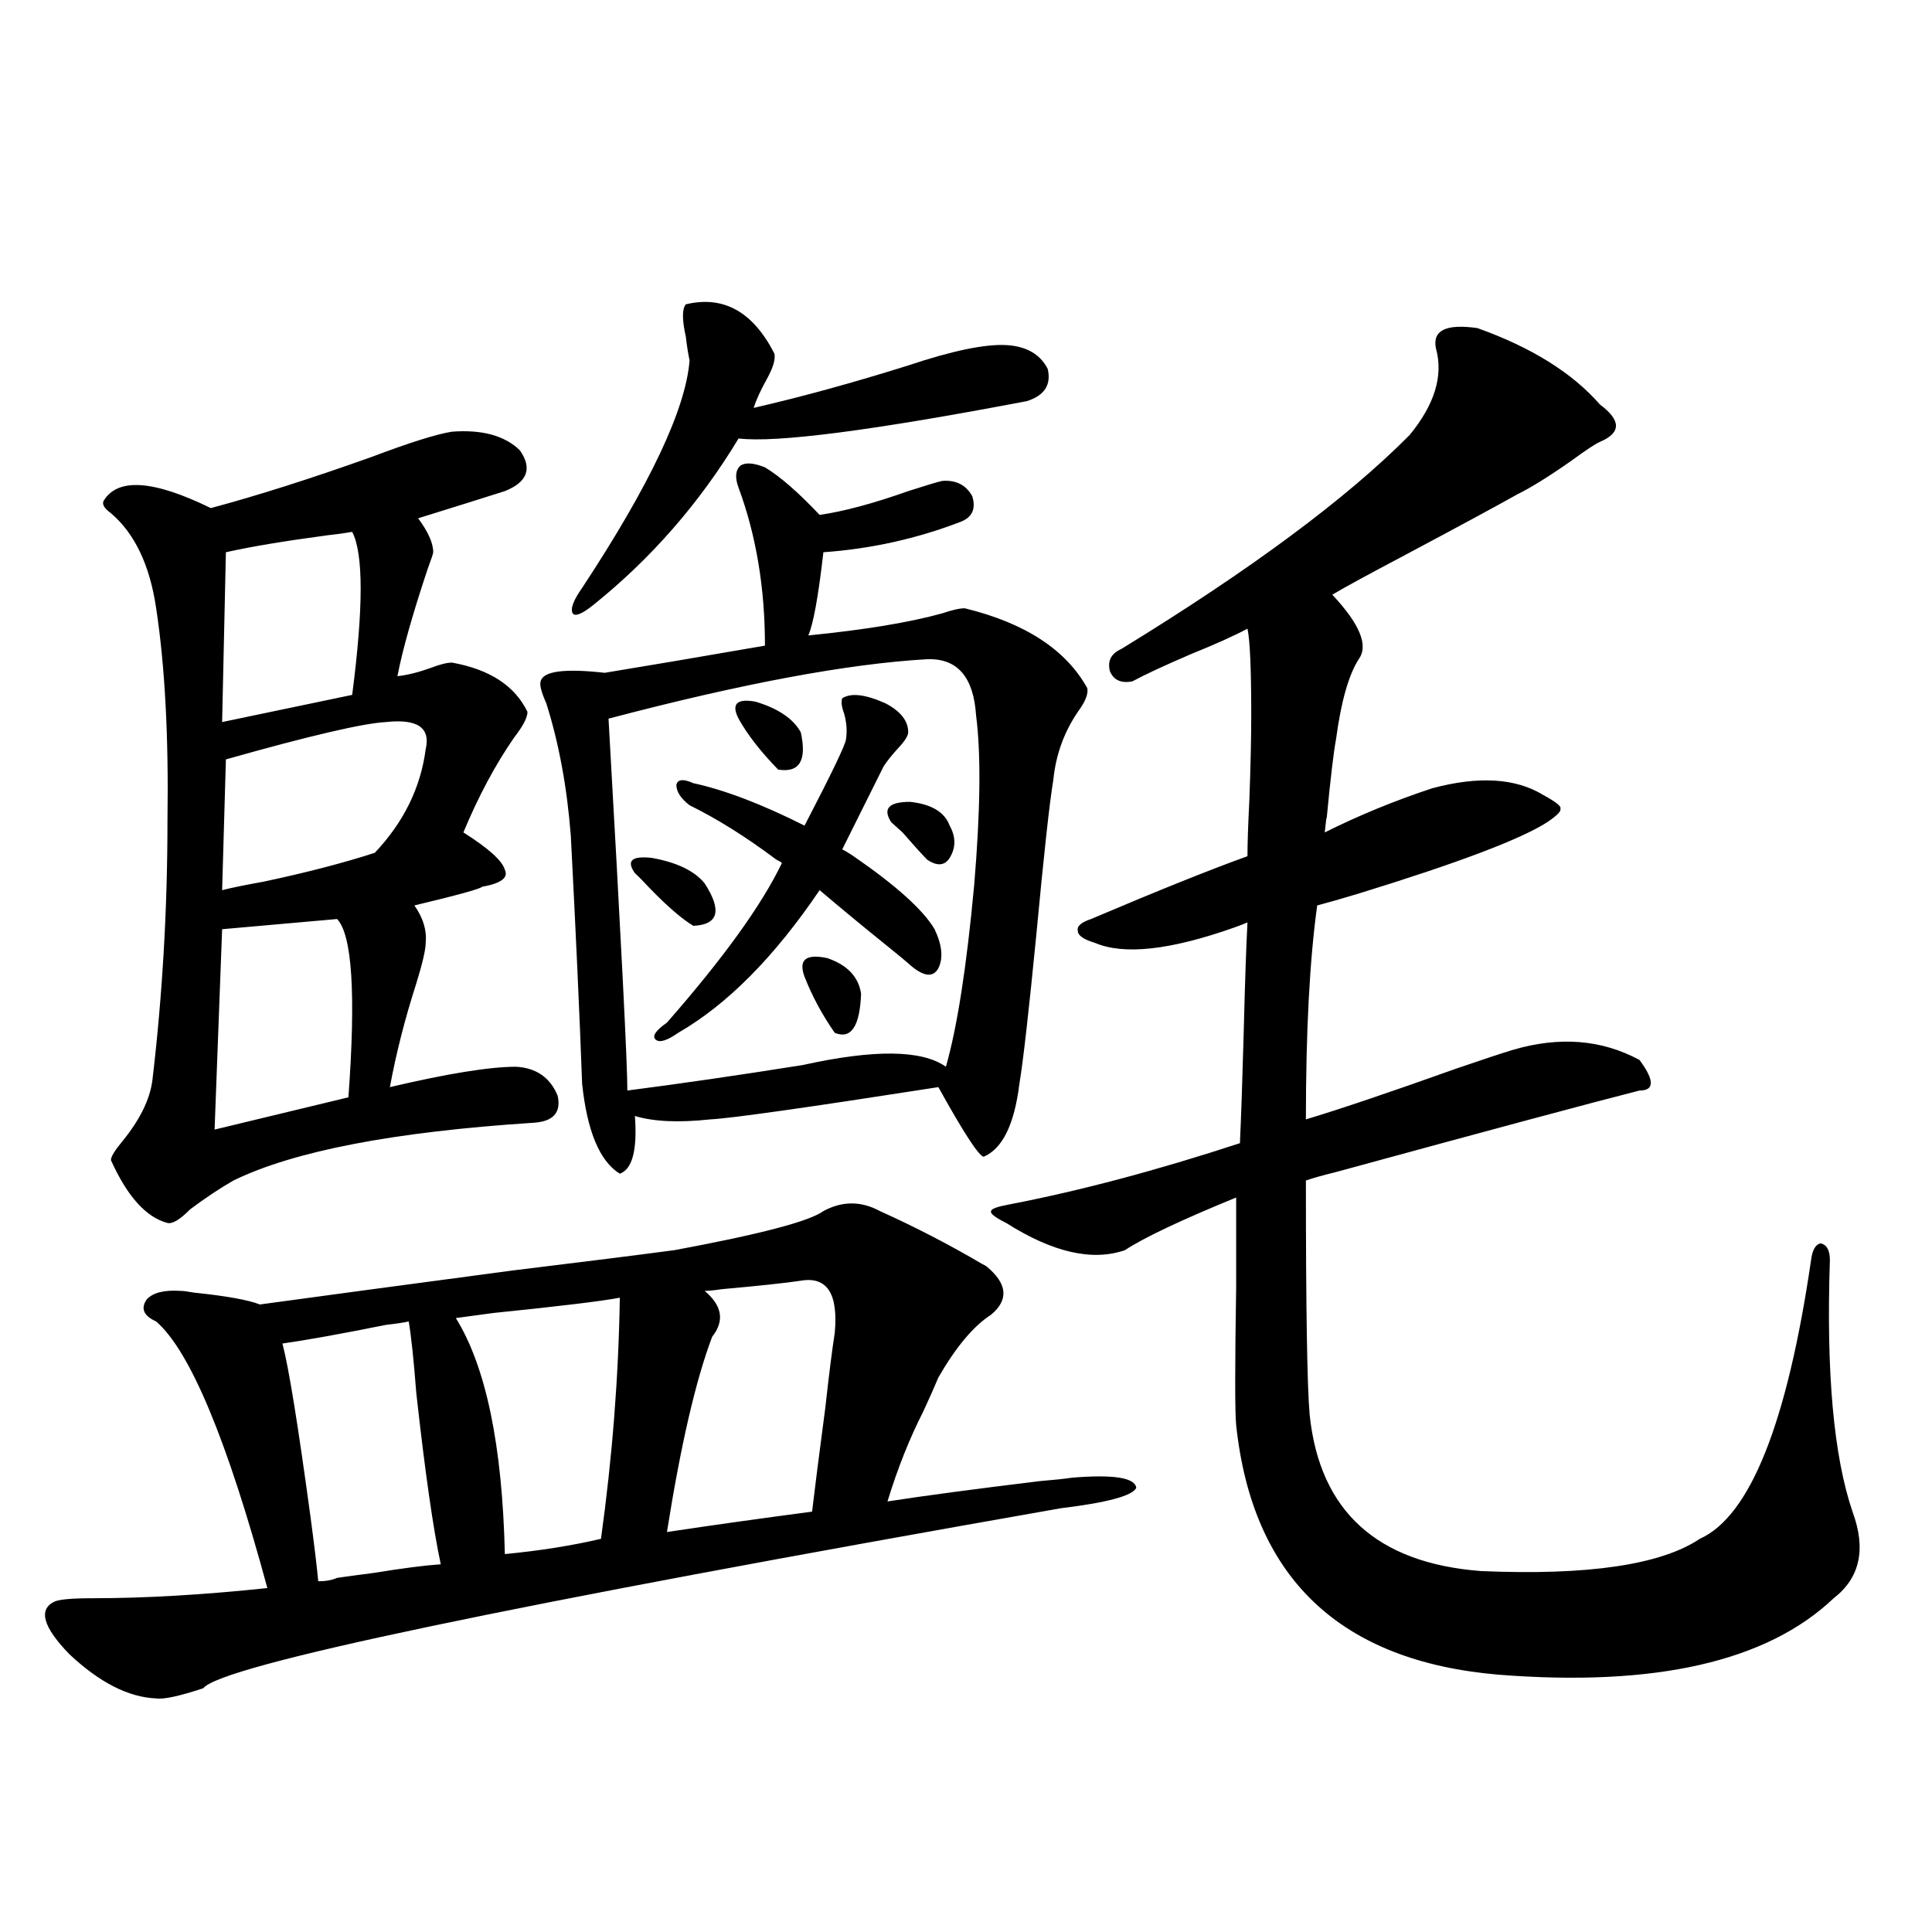 <?xml version="1.0" encoding="utf-8"?>
<!-- Generator: Adobe Illustrator 16.0.0, SVG Export Plug-In . SVG Version: 6.00 Build 0)  -->
<!DOCTYPE svg PUBLIC "-//W3C//DTD SVG 1.1//EN" "http://www.w3.org/Graphics/SVG/1.1/DTD/svg11.dtd">
<svg version="1.1" id="图层_1" xmlns="http://www.w3.org/2000/svg" xmlns:xlink="http://www.w3.org/1999/xlink" x="0px" y="0px"
	 width="1000px" height="1000px" viewBox="0 0 1000 1000" enable-background="new 0 0 1000 1000" xml:space="preserve">
<path d="M28.146,829.004c2.592-1.167,9.101-1.758,19.512-1.758c27.316,0,57.56-1.758,90.729-5.273
	c-20.822-76.753-39.999-122.744-57.56-137.988c-6.509-2.925-8.14-6.729-4.878-11.426c3.247-3.516,9.101-4.971,17.561-4.395
	c1.296,0,3.567,0.303,6.829,0.879c16.905,1.758,28.292,3.818,34.146,6.152c29.908-4.092,73.489-9.956,130.729-17.578
	c38.368-4.683,66.34-8.198,83.9-10.547c44.222-8.198,69.907-14.941,77.071-20.215c9.756-5.273,19.512-5.273,29.268,0
	c18.201,8.213,35.762,17.29,52.682,27.246c1.296,0.591,2.271,1.182,2.927,1.758c10.396,8.789,11.052,17.002,1.951,24.609
	c-9.115,5.864-18.216,16.699-27.316,32.52c-1.951,4.697-4.558,10.547-7.805,17.578c-7.164,14.063-13.338,29.595-18.536,46.582
	c18.856-2.925,45.197-6.44,79.022-10.547c7.149-0.576,12.683-1.167,16.585-1.758c21.463-1.758,32.515,0,33.17,5.273
	c-1.951,4.106-14.969,7.622-39.023,10.547c-286.822,50.387-434.791,81.437-443.892,93.164c-12.362,4.093-20.487,5.851-24.39,5.273
	c-14.313-0.59-29.268-8.212-44.877-22.852C22.292,842.188,19.686,833.097,28.146,829.004z M233.994,223.438
	c15.609-1.167,27.316,2.061,35.121,9.668c6.494,9.38,3.902,16.411-7.805,21.094c-11.066,3.516-26.021,8.213-44.877,14.063
	c5.198,7.031,7.805,12.896,7.805,17.578c0,0.591-0.976,3.516-2.927,8.789c-7.805,23.442-13.018,41.899-15.609,55.371
	c5.198-0.576,11.052-2.046,17.561-4.395c4.543-1.758,8.125-2.637,10.731-2.637c19.512,3.516,32.515,12.017,39.023,25.488
	c0,2.939-2.286,7.334-6.829,13.184c-9.756,14.063-18.536,30.474-26.341,49.219c13.003,8.213,20.152,14.653,21.463,19.336
	c1.951,4.106-1.951,7.031-11.707,8.789c-1.311,1.182-13.018,4.395-35.121,9.668c4.543,6.455,6.494,12.896,5.854,19.336
	c0,3.516-1.631,10.547-4.878,21.094c-5.854,18.169-10.411,36.035-13.658,53.613c29.908-7.031,51.706-10.547,65.364-10.547
	c10.396,0.591,17.561,5.576,21.463,14.941c1.951,8.789-2.286,13.486-12.683,14.063c-72.193,4.697-123.899,14.653-155.118,29.883
	c-7.164,4.106-14.634,9.092-22.438,14.941c-5.213,5.273-9.115,7.622-11.707,7.031c-11.066-2.925-20.822-13.76-29.268-32.52
	c0-1.758,1.951-4.971,5.854-9.668c9.101-11.123,14.299-21.67,15.609-31.641c5.198-43.945,7.805-88.77,7.805-134.473
	c0.641-43.354-1.311-79.98-5.854-109.863c-3.262-22.261-11.066-38.672-23.414-49.219c-3.262-2.334-4.558-4.395-3.902-6.152
	c7.149-12.305,25.686-11.123,55.608,3.516c24.055-6.44,51.706-15.229,82.925-26.367
	C212.196,229.014,226.189,224.619,233.994,223.438z M174.483,475.684l-59.511,5.273l-3.902,103.711l69.267-16.699
	C184.239,514.658,182.288,483.896,174.483,475.684z M182.288,275.293c-3.262,0.591-7.484,1.182-12.683,1.758
	c-22.118,2.939-39.679,5.864-52.682,8.789l-1.951,87.891l67.315-14.063C188.142,314.556,188.142,286.431,182.288,275.293z
	 M199.849,373.73c-11.707,0.591-39.358,7.031-82.925,19.336l-1.951,67.676c4.543-1.167,11.707-2.637,21.463-4.395
	c22.104-4.683,41.295-9.668,57.56-14.941c14.954-15.82,23.734-33.687,26.341-53.613C222.928,376.67,216.099,371.973,199.849,373.73z
	 M146.191,695.41c3.247,12.305,8.125,42.49,14.634,90.527c1.951,14.653,3.247,25.488,3.902,32.52c3.902,0,7.149-0.576,9.756-1.758
	c3.902-0.576,10.396-1.455,19.512-2.637c14.299-2.334,25.686-3.804,34.146-4.395c-3.902-18.154-8.14-47.749-12.683-88.77
	c-1.311-16.987-2.606-29.292-3.902-36.914c-2.606,0.591-6.509,1.182-11.707,1.758C176.435,690.439,158.539,693.652,146.191,695.41z
	 M235.945,682.227c15.609,25.2,24.055,65.918,25.365,122.168c18.201-1.758,34.786-4.395,49.755-7.91
	c5.854-42.188,9.101-83.784,9.756-124.805c-9.115,1.758-30.898,4.395-65.364,7.91C246.997,680.771,240.488,681.65,235.945,682.227z
	 M424.233,266.504c12.348-1.758,27.637-5.85,45.853-12.305c9.101-2.925,14.954-4.683,17.561-5.273
	c7.149-0.576,12.348,2.061,15.609,7.91c1.951,6.455,0,10.85-5.854,13.184c-22.773,8.789-46.508,14.063-71.218,15.82
	c-2.606,22.852-5.213,37.217-7.805,43.066c29.268-2.925,52.347-6.729,69.267-11.426c5.198-1.758,9.101-2.637,11.707-2.637
	c31.219,7.622,52.347,21.396,63.413,41.309c0.641,2.939-0.976,7.031-4.878,12.305c-7.164,10.547-11.387,22.275-12.683,35.156
	c-1.951,11.729-4.878,38.384-8.78,79.98c-3.902,39.854-6.829,65.63-8.78,77.344c-2.606,21.094-8.78,33.701-18.536,37.793
	c-2.606-0.576-10.411-12.593-23.414-36.035c-67.65,10.547-106.994,16.123-118.046,16.699c-16.265,1.758-29.268,1.182-39.023-1.758
	c1.296,17.578-1.311,27.549-7.805,29.883c-10.411-6.44-16.92-21.973-19.512-46.582c-1.311-35.732-3.262-78.511-5.854-128.32
	c-1.951-25.186-6.188-48.037-12.683-68.555c-2.606-5.85-3.582-9.668-2.927-11.426c1.296-5.273,12.348-6.729,33.17-4.395
	c21.463-3.516,49.1-8.198,82.925-14.063c0-29.883-4.558-57.129-13.658-81.738c-1.951-5.273-1.631-9.077,0.976-11.426
	c2.592-1.758,6.829-1.455,12.683,0.879C403.746,246.592,413.167,254.79,424.233,266.504z M354.967,157.52
	c19.512-4.683,34.786,3.818,45.853,25.488c0.641,2.939-0.655,7.334-3.902,13.184c-3.262,5.864-5.533,10.85-6.829,14.941
	c25.365-5.85,52.026-13.184,79.998-21.973c22.759-7.607,39.664-11.123,50.73-10.547c10.396,0.591,17.561,4.697,21.463,12.305
	c1.951,8.213-1.631,13.774-10.731,16.699c-79.998,15.244-129.753,21.685-149.265,19.336c-20.167,33.398-45.212,62.114-75.12,86.133
	c-5.854,4.697-9.436,6.152-10.731,4.395c-1.311-2.334,0.32-6.729,4.878-13.184c35.121-53.311,53.657-92.573,55.608-117.773
	c-0.655-2.925-1.311-7.031-1.951-12.305C353.016,165.43,353.016,159.868,354.967,157.52z M479.842,341.211
	c-40.975,2.349-95.942,12.607-164.874,30.762c6.494,114.258,9.756,178.418,9.756,192.48c27.316-3.516,57.56-7.91,90.729-13.184
	c37.072-8.198,61.782-7.91,74.145,0.879c5.854-20.503,10.731-51.855,14.634-94.043c3.247-38.672,3.567-67.964,0.976-87.891
	C503.896,350.303,495.451,340.635,479.842,341.211z M328.626,451.953c-4.558-6.44-1.631-9.077,8.78-7.91
	c13.003,2.349,22.104,6.743,27.316,13.184c9.101,14.063,7.149,21.396-5.854,21.973c-5.854-3.516-13.338-9.956-22.438-19.336
	C333.169,456.348,330.577,453.711,328.626,451.953z M435.94,361.426c4.543-2.925,12.027-2.046,22.438,2.637
	c7.805,4.106,11.707,9.092,11.707,14.941c0,1.758-1.631,4.395-4.878,7.91c-3.262,3.516-5.854,6.743-7.805,9.668
	c-5.854,11.729-13.018,26.079-21.463,43.066c1.296,0.591,3.247,1.758,5.854,3.516c22.104,15.244,36.097,27.837,41.95,37.793
	c3.902,8.213,4.543,14.941,1.951,20.215c-2.606,4.697-7.164,4.395-13.658-0.879c-2.606-2.334-6.829-5.85-12.683-10.547
	c-12.362-9.956-24.069-19.624-35.121-29.004c-23.414,34.58-47.804,59.189-73.169,73.828c-5.854,4.106-9.756,5.273-11.707,3.516
	s0-4.683,5.854-8.789c29.268-33.398,49.1-60.933,59.511-82.617c-0.655-0.576-1.631-1.167-2.927-1.758
	c-15.609-11.714-30.578-21.094-44.877-28.125c-4.558-3.516-6.829-7.031-6.829-10.547c0.641-2.925,3.567-3.213,8.78-0.879
	c16.25,3.516,35.441,10.85,57.56,21.973c14.299-27.534,21.463-42.476,21.463-44.824c0.641-4.092,0.32-8.486-0.976-13.184
	C435.605,365.82,435.285,363.184,435.94,361.426z M368.625,691.895c-8.46,22.275-16.265,55.962-23.414,101.074
	c23.414-3.516,48.444-7.031,75.12-10.547c1.296-11.123,3.567-29.004,6.829-53.613c1.951-17.578,3.567-30.459,4.878-38.672
	c1.951-20.503-3.902-29.58-17.561-27.246c-7.805,1.182-21.463,2.637-40.975,4.395c-3.902,0.591-6.829,0.879-8.78,0.879
	C373.823,675.786,375.119,683.696,368.625,691.895z M382.283,371.973c-3.902-7.607-0.976-10.547,8.78-8.789
	c11.707,3.516,19.512,8.789,23.414,15.82c3.247,14.653-0.655,21.094-11.707,19.336C393.655,388.975,386.826,380.186,382.283,371.973
	z M416.429,505.566c-3.262-8.789,0.641-12.002,11.707-9.668c10.396,3.516,16.25,9.668,17.561,18.457
	c-0.655,17.002-5.213,23.73-13.658,20.215C425.529,525.205,420.331,515.537,416.429,505.566z M461.306,425.586
	c-4.558-7.031-1.311-10.547,9.756-10.547c11.052,1.182,17.881,5.273,20.487,12.305c3.247,5.864,3.247,11.426,0,16.699
	c-2.606,4.106-6.509,4.395-11.707,0.879c-3.902-4.092-8.14-8.789-12.683-14.063C464.553,428.525,462.602,426.768,461.306,425.586z
	 M764.713,169.824c27.957,9.971,49.1,23.154,63.413,39.551c11.052,8.213,11.052,14.653,0,19.336
	c-2.606,1.182-7.484,4.395-14.634,9.668c-11.707,8.213-21.143,14.063-28.292,17.578c-10.411,5.864-29.923,16.411-58.535,31.641
	c-18.871,9.971-31.219,16.699-37.072,20.215c14.299,15.244,18.856,26.367,13.658,33.398c-5.213,8.213-9.115,21.973-11.707,41.309
	c-1.311,7.031-2.927,20.806-4.878,41.309c0-1.758-0.335,0.591-0.976,7.031c17.561-8.789,36.097-16.396,55.608-22.852
	c24.055-6.44,43.246-5.273,57.56,3.516c6.494,3.516,9.421,5.864,8.78,7.031c0.641,1.182-1.631,3.516-6.829,7.031
	c-13.658,8.789-46.188,21.094-97.559,36.914c-9.756,2.939-16.92,4.985-21.463,6.152c-3.902,28.125-5.854,65.039-5.854,110.742
	c17.561-5.273,43.566-14.063,78.047-26.367c13.658-4.683,23.414-7.91,29.268-9.668c24.055-7.031,45.853-5.273,65.364,5.273
	c7.805,10.547,7.805,15.82,0,15.82c-25.365,6.455-77.727,20.518-157.069,42.188c-7.164,1.758-12.362,3.228-15.609,4.395
	c0,66.221,0.641,106.65,1.951,121.289c5.198,49.81,34.786,76.768,88.778,80.859c55.273,2.349,93.001-3.213,113.168-16.699
	c26.006-11.714,45.197-59.766,57.56-144.141c0.641-5.273,2.271-8.198,4.878-8.789c3.247,0.591,4.878,3.516,4.878,8.789
	c-1.951,58.008,1.951,101.377,11.707,130.078c7.149,19.336,3.902,34.277-9.756,44.824c-34.48,32.809-92.36,45.992-173.654,39.551
	c-81.949-7.031-127.161-50.098-135.606-129.199c-0.655-6.44-0.655-30.171,0-71.191c0-21.67,0-37.202,0-46.582
	c-28.627,11.729-47.804,20.806-57.56,27.246c-16.92,5.864-37.407,1.182-61.462-14.063c-5.854-2.925-8.46-4.971-7.805-6.152
	c0-1.167,3.247-2.334,9.756-3.516c36.417-7.031,76.096-17.578,119.021-31.641c0.641-14.063,1.296-33.096,1.951-57.129
	c0.641-25.776,1.296-44.824,1.951-57.129c-1.311,0.591-3.582,1.47-6.829,2.637c-33.17,11.729-57.239,14.365-72.193,7.91
	c-5.854-1.758-8.78-3.804-8.78-6.152c-0.655-2.334,1.616-4.395,6.829-6.152c34.466-14.639,61.462-25.488,80.974-32.52
	c0-6.44,0.32-16.108,0.976-29.004c0.641-17.578,0.976-32.217,0.976-43.945c0-24.019-0.655-38.96-1.951-44.824
	c-6.509,3.516-16.265,7.91-29.268,13.184c-13.658,5.864-23.749,10.547-30.243,14.063c-5.854,1.182-9.756-0.576-11.707-5.273
	c-1.311-5.273,0.641-9.077,5.854-11.426c66.98-41.006,116.735-77.92,149.265-110.742c13.003-15.82,17.561-30.762,13.658-44.824
	C741.299,171.006,748.448,167.49,764.713,169.824z"/>
</svg>
